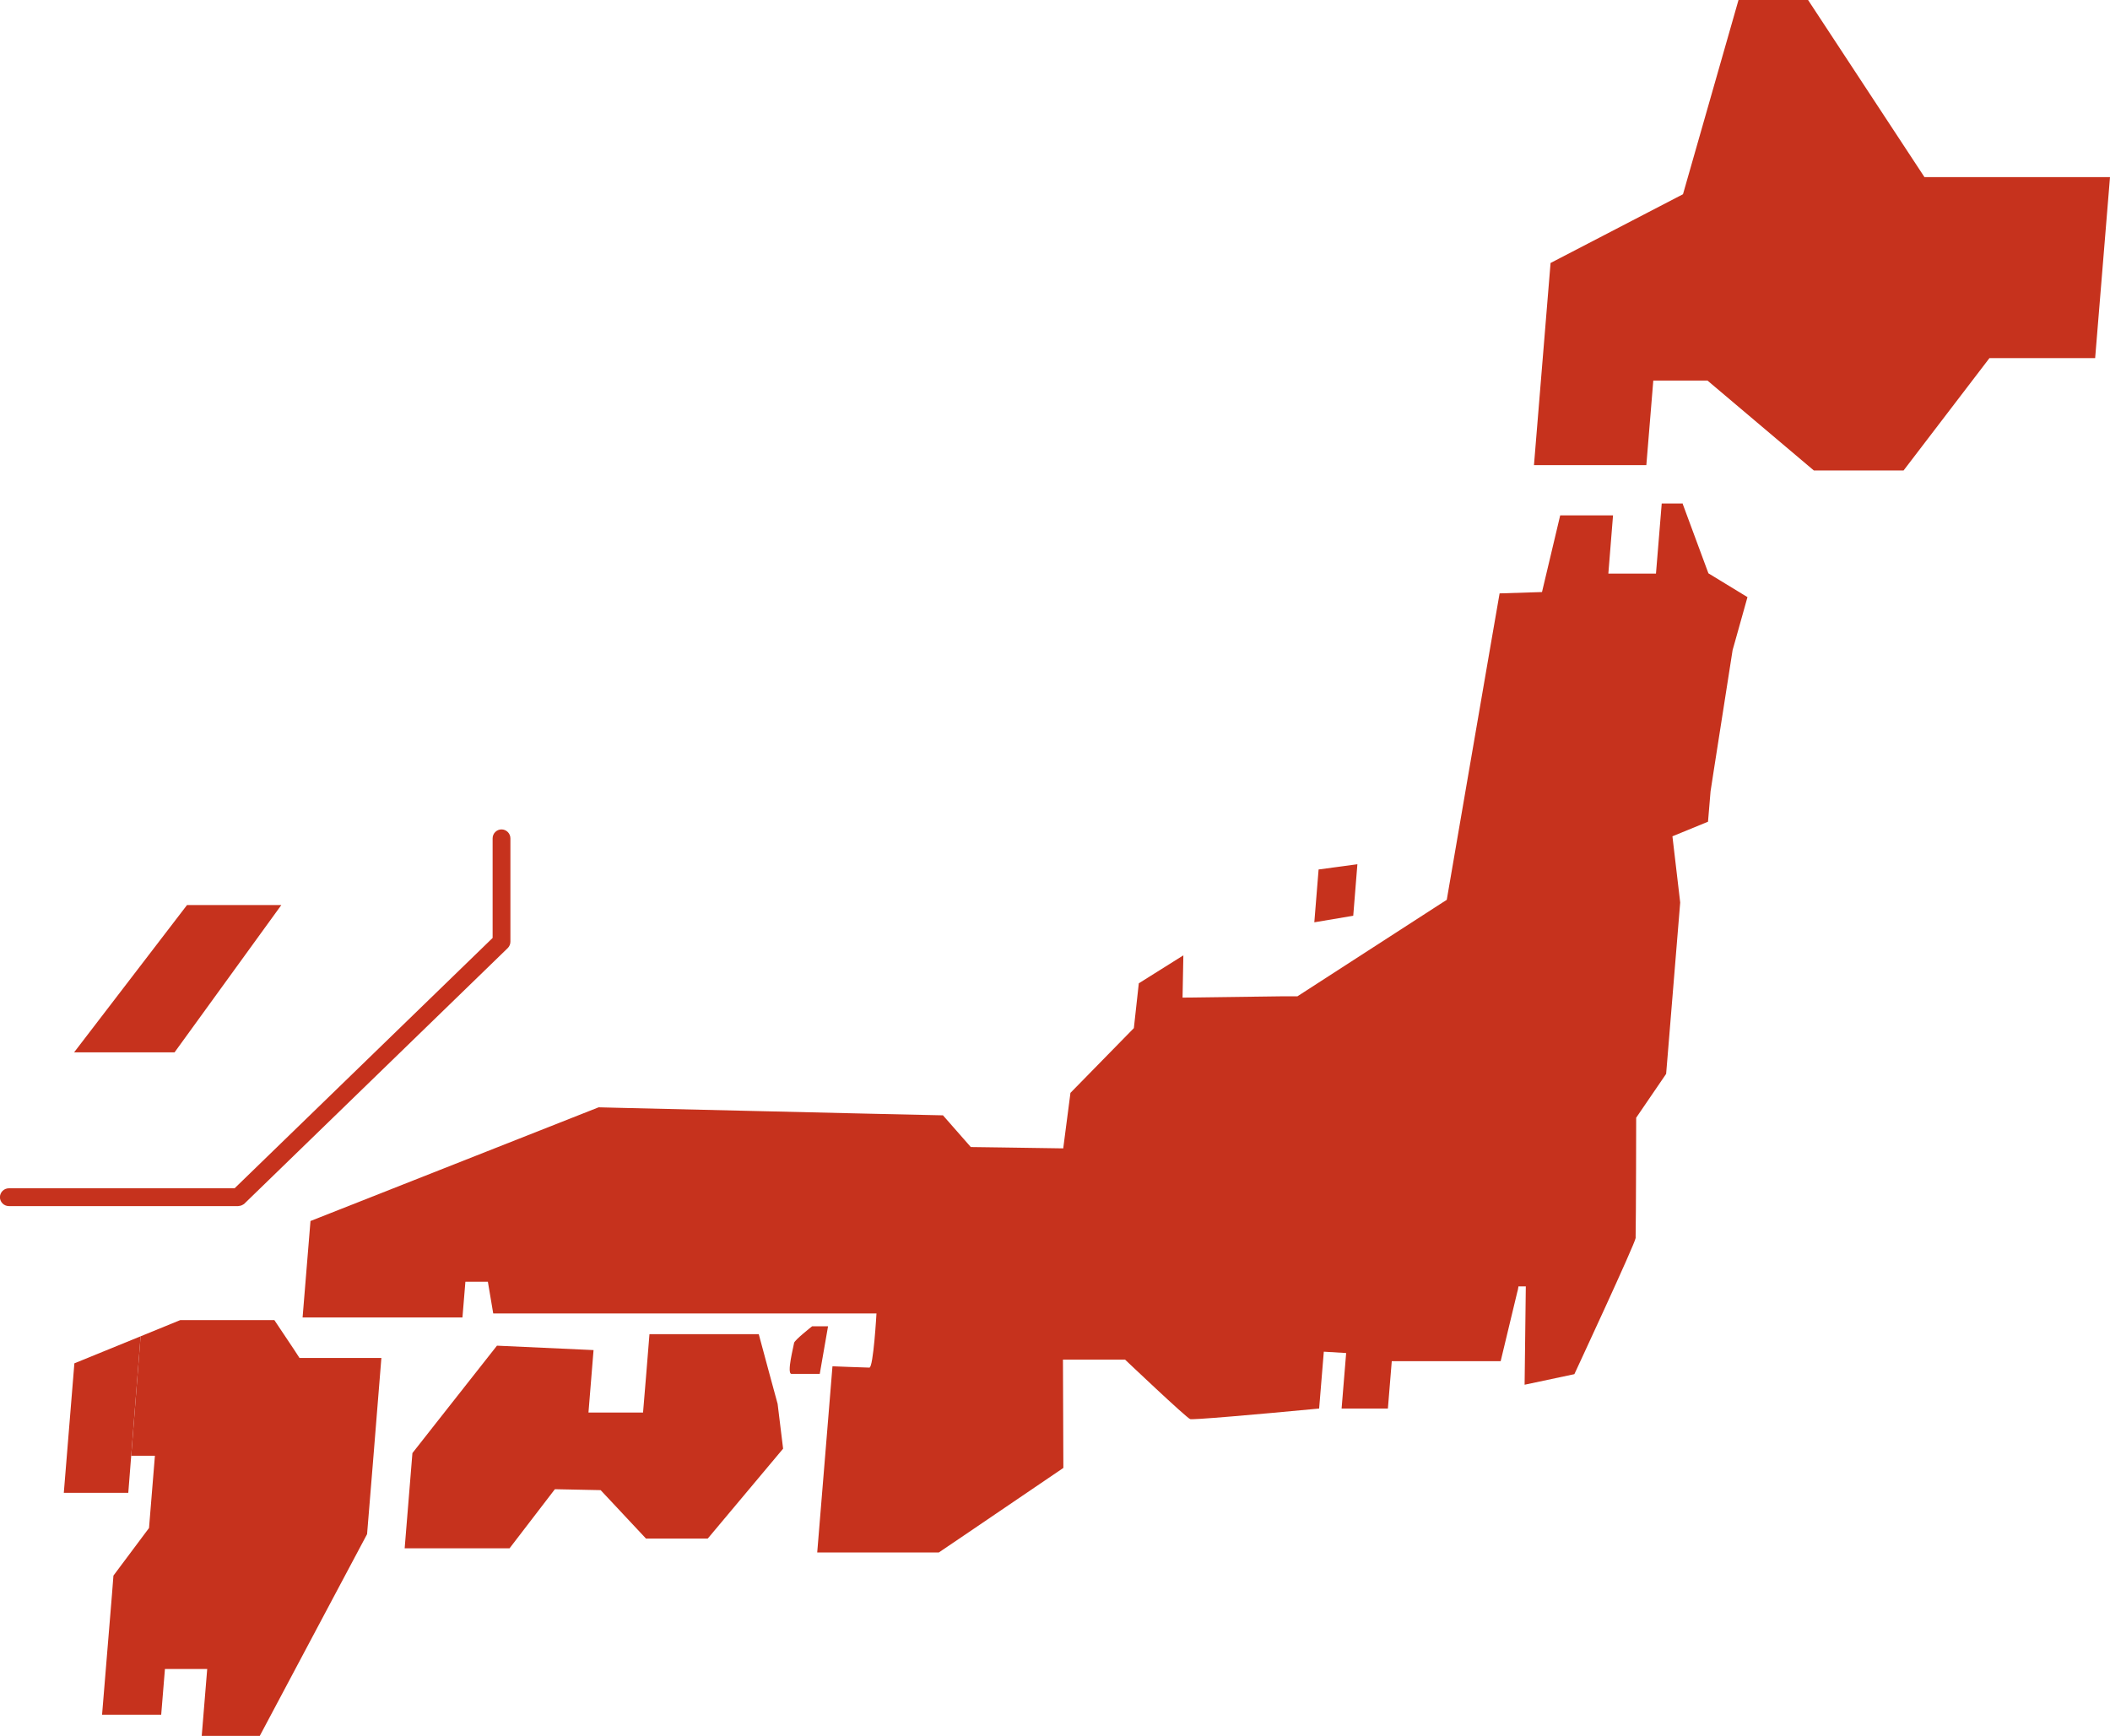 <?xml version="1.0" encoding="UTF-8"?><svg id="_イヤー_2" xmlns="http://www.w3.org/2000/svg" viewBox="0 0 157.73 129.77"><defs><style>.cls-1,.cls-2{fill:#c6321d;}.cls-2{stroke:#c6321d;stroke-miterlimit:10;stroke-width:.81px;}</style></defs><g id="_イヤー_1-2"><g><g><polygon class="cls-1" points="143.86 13.24 135.16 0 129.96 0 125.81 14.52 115.91 19.66 114.67 34.77 123.07 34.77 123.59 28.45 127.64 28.45 135.59 35.17 142.3 35.17 148.72 26.77 156.62 26.77 157.73 13.24 143.86 13.24"/><path class="cls-1" d="M125.8,37.64h-1.58l-.43,5.24h-3.56l.35-4.35h-3.95l-1.36,5.73-3.17,.1-.65,3.75-1.66,9.63-1.64,9.53-.33,.21-10.83,7h-1.01l-7.57,.1h-.01l.06-3.16-3.33,2.09-.37,3.35-4.26,4.35-.48,.49-.54,4.15-4.71-.07-2.2-.03-2.08-2.37-5.83-.13-7.67-.18-10.22-.24-2.02-.05-11.58,4.57-9.96,3.93-.59,7.21h11.95l.22-2.67h1.68l.4,2.37h28.65s-.23,4.05-.53,4.05-2.76-.1-2.76-.1l-.39,4.78-.75,9.14h9.09l2.23-1.51,7.08-4.81-.03-8.1h4.64s4.58,4.35,4.87,4.45c.05,.02,.32,0,.75-.02,2.28-.14,8.89-.77,8.89-.77l.35-4.25,1.67,.1-.34,4.15h3.46l.29-3.54h8.14l1.24-5.16,.05-.19,.04-.24h.55l-.09,7.35,3.72-.79s4.55-9.78,4.58-10.18c0-.03,0-.09,0-.19,.03-1.33,.04-8.8,.04-8.8l2.24-3.28,.12-1.45,.93-11.35v-.02l-.58-4.94,2.66-1.09,.19-2.27,.22-1.43,1.43-9.14,.14-.49,.97-3.46-2.92-1.78-1.94-5.24Z"/><polygon class="cls-1" points="101.47 64.61 98.57 65 98.25 68.95 101.16 68.46 101.47 64.61"/><path class="cls-1" d="M61.9,99.15h-1.19s-1.34,1.05-1.35,1.25c-.02,.2-.58,2.31-.19,2.31h2.11l.62-3.56Z"/><polygon class="cls-1" points="57.52 102.71 56.72 99.74 48.55 99.74 48.31 102.71 48.07 105.6 47.02 105.6 43.99 105.6 44.37 100.93 37.15 100.6 32.89 106.01 30.83 108.63 30.25 115.75 38.09 115.75 41.48 111.33 44.9 111.4 48.29 115.02 52.9 115.02 52.94 114.98 58.54 108.3 58.13 104.95 57.52 102.71"/><polygon class="cls-1" points="4.77 111.6 9.59 111.6 10.51 99.9 5.56 101.92 4.77 111.6"/><polygon class="cls-1" points="21.96 100.86 20.51 98.69 14.44 98.69 13.47 98.69 10.51 99.9 9.81 108.83 11.58 108.83 11.52 109.57 11.14 114.23 8.48 117.79 8.37 119.2 7.63 128.19 12.05 128.19 12.33 124.77 15.49 124.77 15.08 129.77 19.42 129.77 25.04 119.2 27.44 114.69 27.86 109.57 28.51 101.52 22.39 101.52 21.96 100.86"/><polygon class="cls-1" points="21.03 67.66 13.98 67.66 5.54 78.67 13.05 78.67 21.03 67.66"/></g><path class="cls-2" d="M17.81,89.76H.66c-.14,0-.26-.12-.26-.26s.12-.26,.26-.26H17.7l19.53-18.95v-7.62c0-.14,.12-.26,.26-.26s.26,.12,.26,.26v7.73c0,.07-.03,.14-.08,.19l-19.68,19.1s-.11,.07-.18,.07Z"/></g></g></svg>